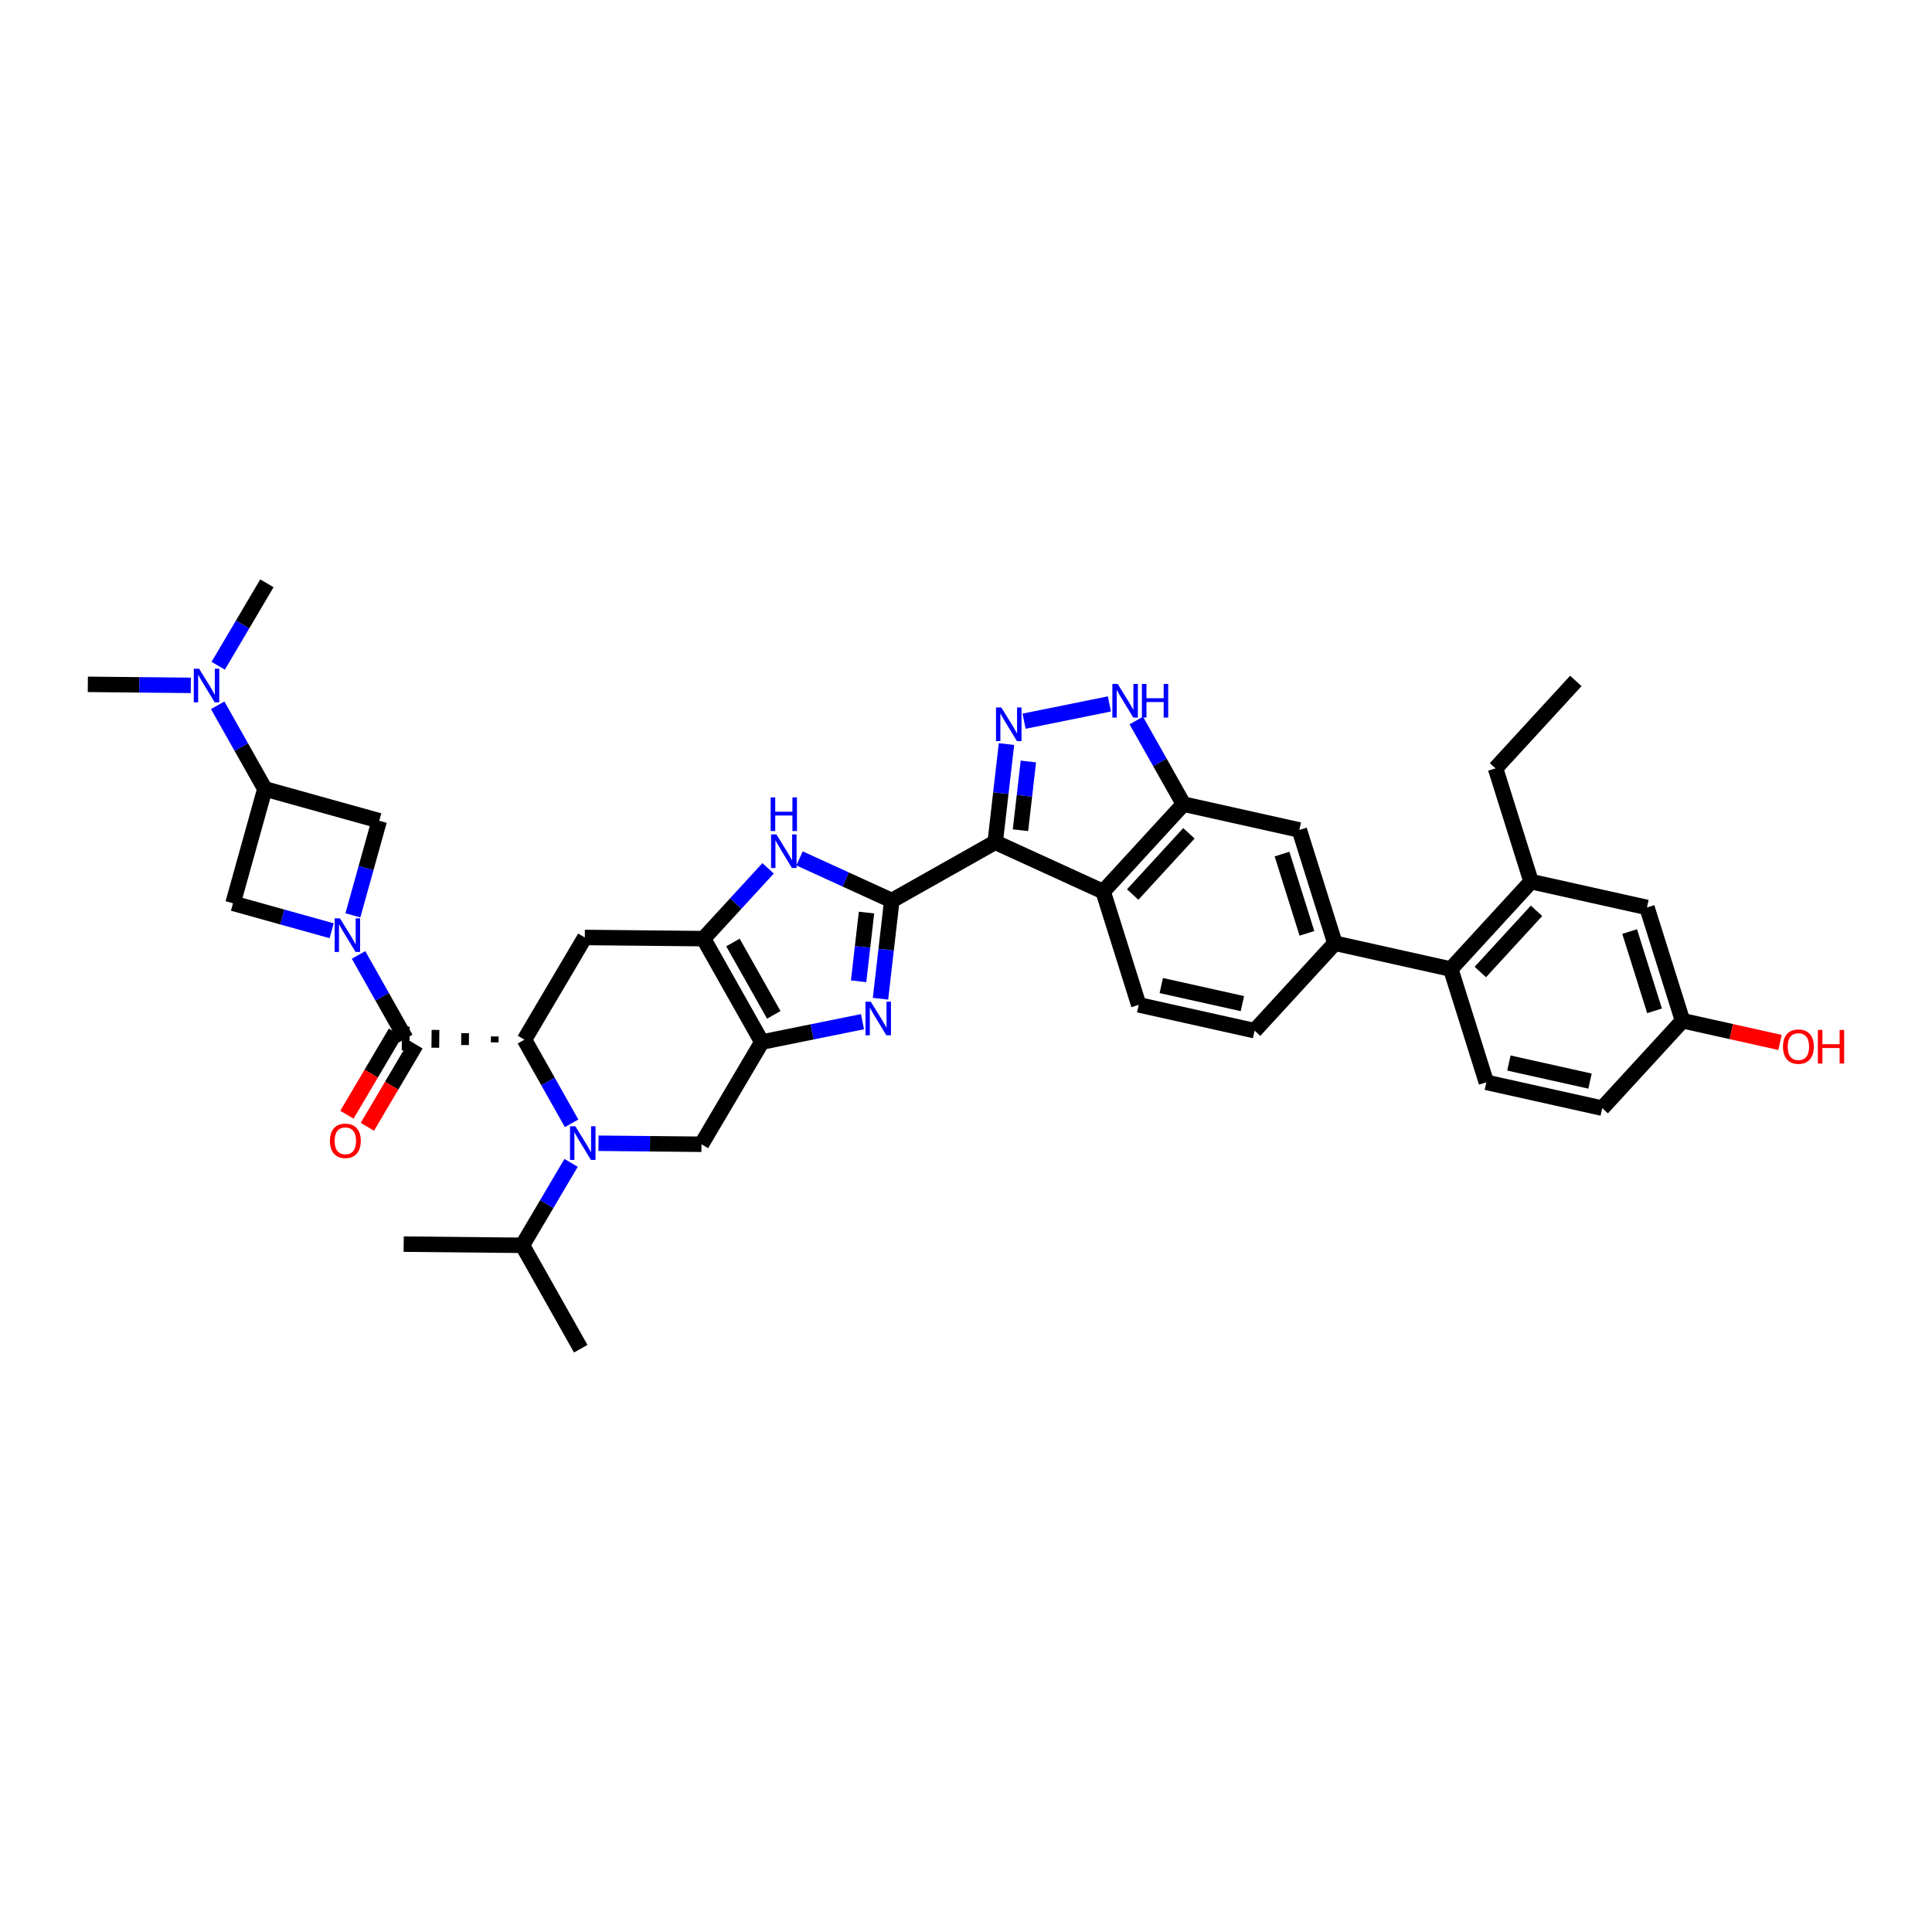 <?xml version='1.0' encoding='iso-8859-1'?>
<svg version='1.1' baseProfile='full'
              xmlns='http://www.w3.org/2000/svg'
                      xmlns:rdkit='http://www.rdkit.org/xml'
                      xmlns:xlink='http://www.w3.org/1999/xlink'
                  xml:space='preserve'
width='250px' height='250px' viewBox='0 0 250 250'>
<!-- END OF HEADER -->
<rect style='opacity:1.0;fill:#FFFFFF;stroke:none' width='250' height='250' x='0' y='0'> </rect>
<path class='bond-0 atom-0 atom-5' d='M 203.911,88.112 L 193.519,99.426' style='fill:none;fill-rule:evenodd;stroke:#000000;stroke-width:2.0px;stroke-linecap:butt;stroke-linejoin:miter;stroke-opacity:1' />
<path class='bond-1 atom-1 atom-16' d='M 75.148,174.522 L 67.599,161.143' style='fill:none;fill-rule:evenodd;stroke:#000000;stroke-width:2.0px;stroke-linecap:butt;stroke-linejoin:miter;stroke-opacity:1' />
<path class='bond-2 atom-2 atom-16' d='M 52.237,160.991 L 67.599,161.143' style='fill:none;fill-rule:evenodd;stroke:#000000;stroke-width:2.0px;stroke-linecap:butt;stroke-linejoin:miter;stroke-opacity:1' />
<path class='bond-3 atom-3 atom-34' d='M 34.537,75.478 L 31.387,80.812' style='fill:none;fill-rule:evenodd;stroke:#000000;stroke-width:2.0px;stroke-linecap:butt;stroke-linejoin:miter;stroke-opacity:1' />
<path class='bond-3 atom-3 atom-34' d='M 31.387,80.812 L 28.236,86.146' style='fill:none;fill-rule:evenodd;stroke:#0000FF;stroke-width:2.0px;stroke-linecap:butt;stroke-linejoin:miter;stroke-opacity:1' />
<path class='bond-4 atom-4 atom-34' d='M 11.364,88.554 L 18.027,88.62' style='fill:none;fill-rule:evenodd;stroke:#000000;stroke-width:2.0px;stroke-linecap:butt;stroke-linejoin:miter;stroke-opacity:1' />
<path class='bond-4 atom-4 atom-34' d='M 18.027,88.62 L 24.691,88.685' style='fill:none;fill-rule:evenodd;stroke:#0000FF;stroke-width:2.0px;stroke-linecap:butt;stroke-linejoin:miter;stroke-opacity:1' />
<path class='bond-5 atom-5 atom-17' d='M 193.519,99.426 L 198.122,114.082' style='fill:none;fill-rule:evenodd;stroke:#000000;stroke-width:2.0px;stroke-linecap:butt;stroke-linejoin:miter;stroke-opacity:1' />
<path class='bond-6 atom-6 atom-8' d='M 162.345,133.369 L 147.351,130.026' style='fill:none;fill-rule:evenodd;stroke:#000000;stroke-width:2.0px;stroke-linecap:butt;stroke-linejoin:miter;stroke-opacity:1' />
<path class='bond-6 atom-6 atom-8' d='M 160.764,129.868 L 150.268,127.529' style='fill:none;fill-rule:evenodd;stroke:#000000;stroke-width:2.0px;stroke-linecap:butt;stroke-linejoin:miter;stroke-opacity:1' />
<path class='bond-7 atom-6 atom-18' d='M 162.345,133.369 L 172.736,122.054' style='fill:none;fill-rule:evenodd;stroke:#000000;stroke-width:2.0px;stroke-linecap:butt;stroke-linejoin:miter;stroke-opacity:1' />
<path class='bond-8 atom-7 atom-9' d='M 207.327,143.395 L 192.333,140.053' style='fill:none;fill-rule:evenodd;stroke:#000000;stroke-width:2.0px;stroke-linecap:butt;stroke-linejoin:miter;stroke-opacity:1' />
<path class='bond-8 atom-7 atom-9' d='M 205.747,139.895 L 195.251,137.555' style='fill:none;fill-rule:evenodd;stroke:#000000;stroke-width:2.0px;stroke-linecap:butt;stroke-linejoin:miter;stroke-opacity:1' />
<path class='bond-9 atom-7 atom-20' d='M 207.327,143.395 L 217.719,132.081' style='fill:none;fill-rule:evenodd;stroke:#000000;stroke-width:2.0px;stroke-linecap:butt;stroke-linejoin:miter;stroke-opacity:1' />
<path class='bond-10 atom-8 atom-22' d='M 147.351,130.026 L 142.748,115.37' style='fill:none;fill-rule:evenodd;stroke:#000000;stroke-width:2.0px;stroke-linecap:butt;stroke-linejoin:miter;stroke-opacity:1' />
<path class='bond-11 atom-9 atom-21' d='M 192.333,140.053 L 187.73,125.396' style='fill:none;fill-rule:evenodd;stroke:#000000;stroke-width:2.0px;stroke-linecap:butt;stroke-linejoin:miter;stroke-opacity:1' />
<path class='bond-12 atom-10 atom-17' d='M 213.116,117.424 L 198.122,114.082' style='fill:none;fill-rule:evenodd;stroke:#000000;stroke-width:2.0px;stroke-linecap:butt;stroke-linejoin:miter;stroke-opacity:1' />
<path class='bond-13 atom-10 atom-20' d='M 213.116,117.424 L 217.719,132.081' style='fill:none;fill-rule:evenodd;stroke:#000000;stroke-width:2.0px;stroke-linecap:butt;stroke-linejoin:miter;stroke-opacity:1' />
<path class='bond-13 atom-10 atom-20' d='M 210.875,120.543 L 214.097,130.803' style='fill:none;fill-rule:evenodd;stroke:#000000;stroke-width:2.0px;stroke-linecap:butt;stroke-linejoin:miter;stroke-opacity:1' />
<path class='bond-14 atom-11 atom-18' d='M 168.134,107.398 L 172.736,122.054' style='fill:none;fill-rule:evenodd;stroke:#000000;stroke-width:2.0px;stroke-linecap:butt;stroke-linejoin:miter;stroke-opacity:1' />
<path class='bond-14 atom-11 atom-18' d='M 165.893,110.517 L 169.115,120.776' style='fill:none;fill-rule:evenodd;stroke:#000000;stroke-width:2.0px;stroke-linecap:butt;stroke-linejoin:miter;stroke-opacity:1' />
<path class='bond-15 atom-11 atom-23' d='M 168.134,107.398 L 153.14,104.056' style='fill:none;fill-rule:evenodd;stroke:#000000;stroke-width:2.0px;stroke-linecap:butt;stroke-linejoin:miter;stroke-opacity:1' />
<path class='bond-16 atom-12 atom-24' d='M 75.673,121.309 L 91.034,121.46' style='fill:none;fill-rule:evenodd;stroke:#000000;stroke-width:2.0px;stroke-linecap:butt;stroke-linejoin:miter;stroke-opacity:1' />
<path class='bond-17 atom-12 atom-26' d='M 75.673,121.309 L 67.861,134.536' style='fill:none;fill-rule:evenodd;stroke:#000000;stroke-width:2.0px;stroke-linecap:butt;stroke-linejoin:miter;stroke-opacity:1' />
<path class='bond-18 atom-13 atom-19' d='M 30.152,116.883 L 34.274,102.085' style='fill:none;fill-rule:evenodd;stroke:#000000;stroke-width:2.0px;stroke-linecap:butt;stroke-linejoin:miter;stroke-opacity:1' />
<path class='bond-19 atom-13 atom-35' d='M 30.152,116.883 L 36.534,118.661' style='fill:none;fill-rule:evenodd;stroke:#000000;stroke-width:2.0px;stroke-linecap:butt;stroke-linejoin:miter;stroke-opacity:1' />
<path class='bond-19 atom-13 atom-35' d='M 36.534,118.661 L 42.917,120.439' style='fill:none;fill-rule:evenodd;stroke:#0000FF;stroke-width:2.0px;stroke-linecap:butt;stroke-linejoin:miter;stroke-opacity:1' />
<path class='bond-20 atom-14 atom-19' d='M 49.073,106.207 L 34.274,102.085' style='fill:none;fill-rule:evenodd;stroke:#000000;stroke-width:2.0px;stroke-linecap:butt;stroke-linejoin:miter;stroke-opacity:1' />
<path class='bond-21 atom-14 atom-35' d='M 49.073,106.207 L 47.368,112.327' style='fill:none;fill-rule:evenodd;stroke:#000000;stroke-width:2.0px;stroke-linecap:butt;stroke-linejoin:miter;stroke-opacity:1' />
<path class='bond-21 atom-14 atom-35' d='M 47.368,112.327 L 45.663,118.446' style='fill:none;fill-rule:evenodd;stroke:#0000FF;stroke-width:2.0px;stroke-linecap:butt;stroke-linejoin:miter;stroke-opacity:1' />
<path class='bond-22 atom-15 atom-25' d='M 90.772,148.067 L 98.584,134.84' style='fill:none;fill-rule:evenodd;stroke:#000000;stroke-width:2.0px;stroke-linecap:butt;stroke-linejoin:miter;stroke-opacity:1' />
<path class='bond-23 atom-15 atom-36' d='M 90.772,148.067 L 84.108,148.001' style='fill:none;fill-rule:evenodd;stroke:#000000;stroke-width:2.0px;stroke-linecap:butt;stroke-linejoin:miter;stroke-opacity:1' />
<path class='bond-23 atom-15 atom-36' d='M 84.108,148.001 L 77.445,147.935' style='fill:none;fill-rule:evenodd;stroke:#0000FF;stroke-width:2.0px;stroke-linecap:butt;stroke-linejoin:miter;stroke-opacity:1' />
<path class='bond-24 atom-16 atom-36' d='M 67.599,161.143 L 70.749,155.809' style='fill:none;fill-rule:evenodd;stroke:#000000;stroke-width:2.0px;stroke-linecap:butt;stroke-linejoin:miter;stroke-opacity:1' />
<path class='bond-24 atom-16 atom-36' d='M 70.749,155.809 L 73.899,150.475' style='fill:none;fill-rule:evenodd;stroke:#0000FF;stroke-width:2.0px;stroke-linecap:butt;stroke-linejoin:miter;stroke-opacity:1' />
<path class='bond-25 atom-17 atom-21' d='M 198.122,114.082 L 187.73,125.396' style='fill:none;fill-rule:evenodd;stroke:#000000;stroke-width:2.0px;stroke-linecap:butt;stroke-linejoin:miter;stroke-opacity:1' />
<path class='bond-25 atom-17 atom-21' d='M 198.826,117.858 L 191.552,125.778' style='fill:none;fill-rule:evenodd;stroke:#000000;stroke-width:2.0px;stroke-linecap:butt;stroke-linejoin:miter;stroke-opacity:1' />
<path class='bond-26 atom-18 atom-21' d='M 172.736,122.054 L 187.73,125.396' style='fill:none;fill-rule:evenodd;stroke:#000000;stroke-width:2.0px;stroke-linecap:butt;stroke-linejoin:miter;stroke-opacity:1' />
<path class='bond-27 atom-19 atom-34' d='M 34.274,102.085 L 31.222,96.675' style='fill:none;fill-rule:evenodd;stroke:#000000;stroke-width:2.0px;stroke-linecap:butt;stroke-linejoin:miter;stroke-opacity:1' />
<path class='bond-27 atom-19 atom-34' d='M 31.222,96.675 L 28.169,91.265' style='fill:none;fill-rule:evenodd;stroke:#0000FF;stroke-width:2.0px;stroke-linecap:butt;stroke-linejoin:miter;stroke-opacity:1' />
<path class='bond-28 atom-20 atom-37' d='M 217.719,132.081 L 224.025,133.486' style='fill:none;fill-rule:evenodd;stroke:#000000;stroke-width:2.0px;stroke-linecap:butt;stroke-linejoin:miter;stroke-opacity:1' />
<path class='bond-28 atom-20 atom-37' d='M 224.025,133.486 L 230.332,134.892' style='fill:none;fill-rule:evenodd;stroke:#FF0000;stroke-width:2.0px;stroke-linecap:butt;stroke-linejoin:miter;stroke-opacity:1' />
<path class='bond-29 atom-22 atom-23' d='M 142.748,115.37 L 153.14,104.056' style='fill:none;fill-rule:evenodd;stroke:#000000;stroke-width:2.0px;stroke-linecap:butt;stroke-linejoin:miter;stroke-opacity:1' />
<path class='bond-29 atom-22 atom-23' d='M 146.57,115.751 L 153.844,107.831' style='fill:none;fill-rule:evenodd;stroke:#000000;stroke-width:2.0px;stroke-linecap:butt;stroke-linejoin:miter;stroke-opacity:1' />
<path class='bond-30 atom-22 atom-27' d='M 142.748,115.37 L 128.777,108.984' style='fill:none;fill-rule:evenodd;stroke:#000000;stroke-width:2.0px;stroke-linecap:butt;stroke-linejoin:miter;stroke-opacity:1' />
<path class='bond-31 atom-23 atom-32' d='M 153.14,104.056 L 150.087,98.646' style='fill:none;fill-rule:evenodd;stroke:#000000;stroke-width:2.0px;stroke-linecap:butt;stroke-linejoin:miter;stroke-opacity:1' />
<path class='bond-31 atom-23 atom-32' d='M 150.087,98.646 L 147.034,93.236' style='fill:none;fill-rule:evenodd;stroke:#0000FF;stroke-width:2.0px;stroke-linecap:butt;stroke-linejoin:miter;stroke-opacity:1' />
<path class='bond-32 atom-24 atom-25' d='M 91.034,121.46 L 98.584,134.84' style='fill:none;fill-rule:evenodd;stroke:#000000;stroke-width:2.0px;stroke-linecap:butt;stroke-linejoin:miter;stroke-opacity:1' />
<path class='bond-32 atom-24 atom-25' d='M 94.843,121.957 L 100.127,131.323' style='fill:none;fill-rule:evenodd;stroke:#000000;stroke-width:2.0px;stroke-linecap:butt;stroke-linejoin:miter;stroke-opacity:1' />
<path class='bond-33 atom-24 atom-30' d='M 91.034,121.46 L 95.213,116.911' style='fill:none;fill-rule:evenodd;stroke:#000000;stroke-width:2.0px;stroke-linecap:butt;stroke-linejoin:miter;stroke-opacity:1' />
<path class='bond-33 atom-24 atom-30' d='M 95.213,116.911 L 99.392,112.361' style='fill:none;fill-rule:evenodd;stroke:#0000FF;stroke-width:2.0px;stroke-linecap:butt;stroke-linejoin:miter;stroke-opacity:1' />
<path class='bond-34 atom-25 atom-31' d='M 98.584,134.84 L 105.095,133.523' style='fill:none;fill-rule:evenodd;stroke:#000000;stroke-width:2.0px;stroke-linecap:butt;stroke-linejoin:miter;stroke-opacity:1' />
<path class='bond-34 atom-25 atom-31' d='M 105.095,133.523 L 111.607,132.206' style='fill:none;fill-rule:evenodd;stroke:#0000FF;stroke-width:2.0px;stroke-linecap:butt;stroke-linejoin:miter;stroke-opacity:1' />
<path class='bond-35 atom-26 atom-29' d='M 64.025,134.114 L 64.017,134.882' style='fill:none;fill-rule:evenodd;stroke:#000000;stroke-width:1.0px;stroke-linecap:butt;stroke-linejoin:miter;stroke-opacity:1' />
<path class='bond-35 atom-26 atom-29' d='M 60.188,133.692 L 60.173,135.229' style='fill:none;fill-rule:evenodd;stroke:#000000;stroke-width:1.0px;stroke-linecap:butt;stroke-linejoin:miter;stroke-opacity:1' />
<path class='bond-35 atom-26 atom-29' d='M 56.352,133.27 L 56.329,135.575' style='fill:none;fill-rule:evenodd;stroke:#000000;stroke-width:1.0px;stroke-linecap:butt;stroke-linejoin:miter;stroke-opacity:1' />
<path class='bond-35 atom-26 atom-29' d='M 52.515,132.849 L 52.485,135.921' style='fill:none;fill-rule:evenodd;stroke:#000000;stroke-width:1.0px;stroke-linecap:butt;stroke-linejoin:miter;stroke-opacity:1' />
<path class='bond-36 atom-26 atom-36' d='M 67.861,134.536 L 70.914,139.946' style='fill:none;fill-rule:evenodd;stroke:#000000;stroke-width:2.0px;stroke-linecap:butt;stroke-linejoin:miter;stroke-opacity:1' />
<path class='bond-36 atom-26 atom-36' d='M 70.914,139.946 L 73.966,145.356' style='fill:none;fill-rule:evenodd;stroke:#0000FF;stroke-width:2.0px;stroke-linecap:butt;stroke-linejoin:miter;stroke-opacity:1' />
<path class='bond-37 atom-27 atom-28' d='M 128.777,108.984 L 115.398,116.533' style='fill:none;fill-rule:evenodd;stroke:#000000;stroke-width:2.0px;stroke-linecap:butt;stroke-linejoin:miter;stroke-opacity:1' />
<path class='bond-38 atom-27 atom-33' d='M 128.777,108.984 L 129.508,102.633' style='fill:none;fill-rule:evenodd;stroke:#000000;stroke-width:2.0px;stroke-linecap:butt;stroke-linejoin:miter;stroke-opacity:1' />
<path class='bond-38 atom-27 atom-33' d='M 129.508,102.633 L 130.239,96.281' style='fill:none;fill-rule:evenodd;stroke:#0000FF;stroke-width:2.0px;stroke-linecap:butt;stroke-linejoin:miter;stroke-opacity:1' />
<path class='bond-38 atom-27 atom-33' d='M 132.048,107.43 L 132.56,102.984' style='fill:none;fill-rule:evenodd;stroke:#000000;stroke-width:2.0px;stroke-linecap:butt;stroke-linejoin:miter;stroke-opacity:1' />
<path class='bond-38 atom-27 atom-33' d='M 132.56,102.984 L 133.072,98.538' style='fill:none;fill-rule:evenodd;stroke:#0000FF;stroke-width:2.0px;stroke-linecap:butt;stroke-linejoin:miter;stroke-opacity:1' />
<path class='bond-39 atom-28 atom-30' d='M 115.398,116.533 L 109.429,113.804' style='fill:none;fill-rule:evenodd;stroke:#000000;stroke-width:2.0px;stroke-linecap:butt;stroke-linejoin:miter;stroke-opacity:1' />
<path class='bond-39 atom-28 atom-30' d='M 109.429,113.804 L 103.46,111.076' style='fill:none;fill-rule:evenodd;stroke:#0000FF;stroke-width:2.0px;stroke-linecap:butt;stroke-linejoin:miter;stroke-opacity:1' />
<path class='bond-40 atom-28 atom-31' d='M 115.398,116.533 L 114.667,122.884' style='fill:none;fill-rule:evenodd;stroke:#000000;stroke-width:2.0px;stroke-linecap:butt;stroke-linejoin:miter;stroke-opacity:1' />
<path class='bond-40 atom-28 atom-31' d='M 114.667,122.884 L 113.936,129.235' style='fill:none;fill-rule:evenodd;stroke:#0000FF;stroke-width:2.0px;stroke-linecap:butt;stroke-linejoin:miter;stroke-opacity:1' />
<path class='bond-40 atom-28 atom-31' d='M 112.126,118.087 L 111.614,122.533' style='fill:none;fill-rule:evenodd;stroke:#000000;stroke-width:2.0px;stroke-linecap:butt;stroke-linejoin:miter;stroke-opacity:1' />
<path class='bond-40 atom-28 atom-31' d='M 111.614,122.533 L 111.103,126.978' style='fill:none;fill-rule:evenodd;stroke:#0000FF;stroke-width:2.0px;stroke-linecap:butt;stroke-linejoin:miter;stroke-opacity:1' />
<path class='bond-41 atom-29 atom-35' d='M 52.5,134.385 L 49.447,128.975' style='fill:none;fill-rule:evenodd;stroke:#000000;stroke-width:2.0px;stroke-linecap:butt;stroke-linejoin:miter;stroke-opacity:1' />
<path class='bond-41 atom-29 atom-35' d='M 49.447,128.975 L 46.395,123.565' style='fill:none;fill-rule:evenodd;stroke:#0000FF;stroke-width:2.0px;stroke-linecap:butt;stroke-linejoin:miter;stroke-opacity:1' />
<path class='bond-42 atom-29 atom-38' d='M 51.177,133.603 L 48.034,138.925' style='fill:none;fill-rule:evenodd;stroke:#000000;stroke-width:2.0px;stroke-linecap:butt;stroke-linejoin:miter;stroke-opacity:1' />
<path class='bond-42 atom-29 atom-38' d='M 48.034,138.925 L 44.891,144.247' style='fill:none;fill-rule:evenodd;stroke:#FF0000;stroke-width:2.0px;stroke-linecap:butt;stroke-linejoin:miter;stroke-opacity:1' />
<path class='bond-42 atom-29 atom-38' d='M 53.823,135.166 L 50.68,140.488' style='fill:none;fill-rule:evenodd;stroke:#000000;stroke-width:2.0px;stroke-linecap:butt;stroke-linejoin:miter;stroke-opacity:1' />
<path class='bond-42 atom-29 atom-38' d='M 50.68,140.488 L 47.537,145.809' style='fill:none;fill-rule:evenodd;stroke:#FF0000;stroke-width:2.0px;stroke-linecap:butt;stroke-linejoin:miter;stroke-opacity:1' />
<path class='bond-43 atom-32 atom-33' d='M 143.556,91.088 L 132.515,93.321' style='fill:none;fill-rule:evenodd;stroke:#0000FF;stroke-width:2.0px;stroke-linecap:butt;stroke-linejoin:miter;stroke-opacity:1' />
<path  class='atom-30' d='M 100.464 107.971
L 101.89 110.275
Q 102.031 110.503, 102.259 110.914
Q 102.486 111.326, 102.498 111.351
L 102.498 107.971
L 103.076 107.971
L 103.076 112.322
L 102.48 112.322
L 100.95 109.802
Q 100.772 109.507, 100.581 109.169
Q 100.397 108.831, 100.341 108.727
L 100.341 112.322
L 99.776 112.322
L 99.776 107.971
L 100.464 107.971
' fill='#0000FF'/>
<path  class='atom-30' d='M 99.724 103.185
L 100.314 103.185
L 100.314 105.035
L 102.538 105.035
L 102.538 103.185
L 103.128 103.185
L 103.128 107.536
L 102.538 107.536
L 102.538 105.527
L 100.314 105.527
L 100.314 107.536
L 99.724 107.536
L 99.724 103.185
' fill='#0000FF'/>
<path  class='atom-31' d='M 112.679 129.619
L 114.105 131.923
Q 114.246 132.151, 114.474 132.562
Q 114.701 132.974, 114.713 132.999
L 114.713 129.619
L 115.291 129.619
L 115.291 133.969
L 114.695 133.969
L 113.165 131.45
Q 112.987 131.155, 112.796 130.817
Q 112.612 130.479, 112.556 130.375
L 112.556 133.969
L 111.991 133.969
L 111.991 129.619
L 112.679 129.619
' fill='#0000FF'/>
<path  class='atom-32' d='M 144.629 88.501
L 146.054 90.806
Q 146.196 91.033, 146.423 91.445
Q 146.65 91.857, 146.663 91.881
L 146.663 88.501
L 147.24 88.501
L 147.24 92.852
L 146.644 92.852
L 145.114 90.333
Q 144.936 90.038, 144.745 89.7
Q 144.561 89.362, 144.506 89.257
L 144.506 92.852
L 143.94 92.852
L 143.94 88.501
L 144.629 88.501
' fill='#0000FF'/>
<path  class='atom-32' d='M 147.762 88.501
L 148.352 88.501
L 148.352 90.351
L 150.577 90.351
L 150.577 88.501
L 151.167 88.501
L 151.167 92.852
L 150.577 92.852
L 150.577 90.843
L 148.352 90.843
L 148.352 92.852
L 147.762 92.852
L 147.762 88.501
' fill='#0000FF'/>
<path  class='atom-33' d='M 129.571 91.547
L 130.997 93.851
Q 131.138 94.079, 131.366 94.49
Q 131.593 94.902, 131.605 94.927
L 131.605 91.547
L 132.183 91.547
L 132.183 95.897
L 131.587 95.897
L 130.057 93.378
Q 129.879 93.083, 129.688 92.745
Q 129.504 92.407, 129.449 92.303
L 129.449 95.897
L 128.883 95.897
L 128.883 91.547
L 129.571 91.547
' fill='#0000FF'/>
<path  class='atom-34' d='M 25.763 86.53
L 27.189 88.835
Q 27.33 89.062, 27.558 89.474
Q 27.785 89.885, 27.797 89.91
L 27.797 86.53
L 28.375 86.53
L 28.375 90.881
L 27.779 90.881
L 26.249 88.361
Q 26.07 88.066, 25.88 87.728
Q 25.696 87.391, 25.64 87.286
L 25.64 90.881
L 25.075 90.881
L 25.075 86.53
L 25.763 86.53
' fill='#0000FF'/>
<path  class='atom-35' d='M 43.989 118.83
L 45.414 121.135
Q 45.556 121.362, 45.783 121.774
Q 46.011 122.185, 46.023 122.21
L 46.023 118.83
L 46.6 118.83
L 46.6 123.181
L 46.004 123.181
L 44.474 120.661
Q 44.296 120.366, 44.106 120.028
Q 43.921 119.691, 43.866 119.586
L 43.866 123.181
L 43.301 123.181
L 43.301 118.83
L 43.989 118.83
' fill='#0000FF'/>
<path  class='atom-36' d='M 74.449 145.74
L 75.874 148.044
Q 76.016 148.272, 76.243 148.683
Q 76.471 149.095, 76.483 149.12
L 76.483 145.74
L 77.06 145.74
L 77.06 150.091
L 76.464 150.091
L 74.934 147.571
Q 74.756 147.276, 74.566 146.938
Q 74.381 146.6, 74.326 146.496
L 74.326 150.091
L 73.761 150.091
L 73.761 145.74
L 74.449 145.74
' fill='#0000FF'/>
<path  class='atom-37' d='M 230.716 135.435
Q 230.716 134.391, 231.232 133.807
Q 231.748 133.223, 232.713 133.223
Q 233.677 133.223, 234.194 133.807
Q 234.71 134.391, 234.71 135.435
Q 234.71 136.492, 234.188 137.094
Q 233.665 137.69, 232.713 137.69
Q 231.754 137.69, 231.232 137.094
Q 230.716 136.498, 230.716 135.435
M 232.713 137.199
Q 233.376 137.199, 233.733 136.756
Q 234.095 136.308, 234.095 135.435
Q 234.095 134.581, 233.733 134.151
Q 233.376 133.715, 232.713 133.715
Q 232.049 133.715, 231.687 134.145
Q 231.33 134.575, 231.33 135.435
Q 231.33 136.314, 231.687 136.756
Q 232.049 137.199, 232.713 137.199
' fill='#FF0000'/>
<path  class='atom-37' d='M 235.232 133.272
L 235.822 133.272
L 235.822 135.122
L 238.046 135.122
L 238.046 133.272
L 238.636 133.272
L 238.636 137.623
L 238.046 137.623
L 238.046 135.613
L 235.822 135.613
L 235.822 137.623
L 235.232 137.623
L 235.232 133.272
' fill='#FF0000'/>
<path  class='atom-38' d='M 42.691 147.624
Q 42.691 146.58, 43.207 145.996
Q 43.723 145.412, 44.688 145.412
Q 45.653 145.412, 46.169 145.996
Q 46.685 146.58, 46.685 147.624
Q 46.685 148.681, 46.163 149.283
Q 45.64 149.88, 44.688 149.88
Q 43.729 149.88, 43.207 149.283
Q 42.691 148.687, 42.691 147.624
M 44.688 149.388
Q 45.352 149.388, 45.708 148.946
Q 46.071 148.497, 46.071 147.624
Q 46.071 146.77, 45.708 146.34
Q 45.352 145.904, 44.688 145.904
Q 44.024 145.904, 43.662 146.334
Q 43.305 146.764, 43.305 147.624
Q 43.305 148.503, 43.662 148.946
Q 44.024 149.388, 44.688 149.388
' fill='#FF0000'/>
</svg>
